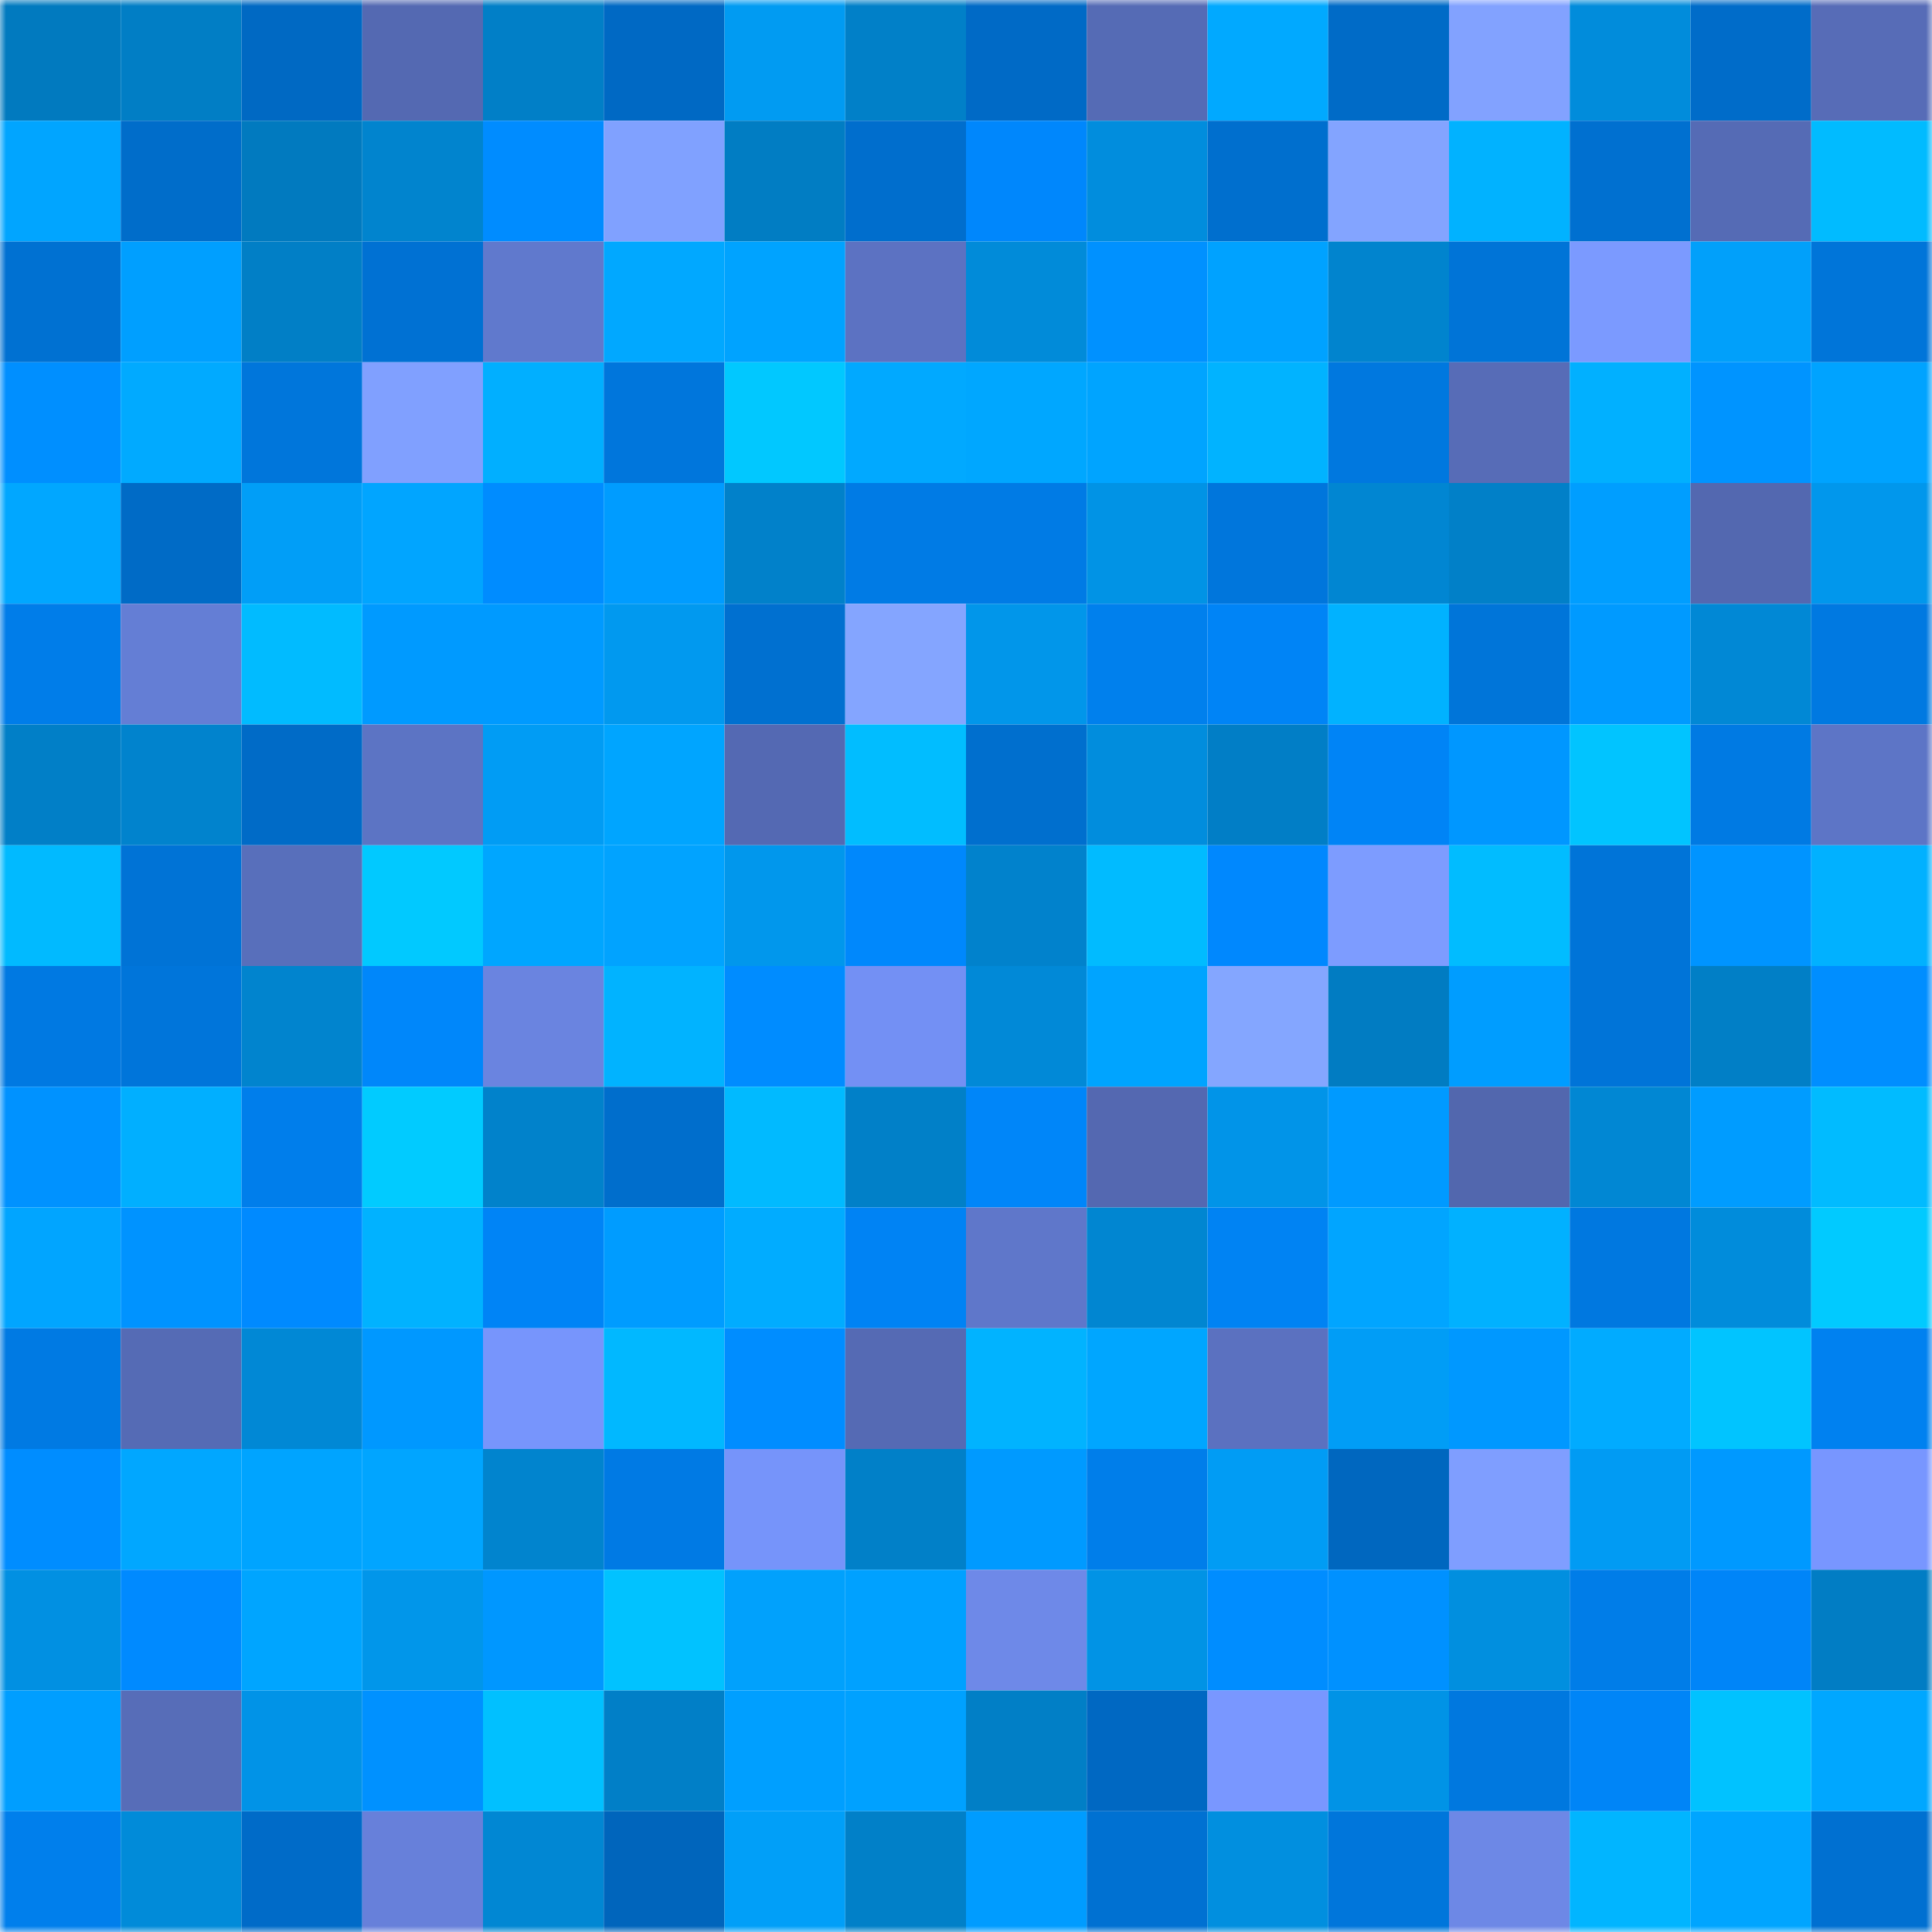 <svg viewBox="0 0 160 160" fill="none" role="img" xmlns="http://www.w3.org/2000/svg" width="240" height="240" name="ens%2Civantesss.eth"><mask id="1662359761" mask-type="alpha" maskUnits="userSpaceOnUse" x="0" y="0" width="160" height="160"><rect width="160" height="160" fill="#FFFFFF"></rect></mask><g mask="url(#1662359761)"><rect x="0" y="0" width="10" height="10" fill="#017abf"></rect><rect x="10" y="0" width="10" height="10" fill="#017ec5"></rect><rect x="20" y="0" width="10" height="10" fill="#0069c3"></rect><rect x="30" y="0" width="10" height="10" fill="#5469b2"></rect><rect x="40" y="0" width="10" height="10" fill="#017fc7"></rect><rect x="50" y="0" width="10" height="10" fill="#0069c4"></rect><rect x="60" y="0" width="10" height="10" fill="#019bf2"></rect><rect x="70" y="0" width="10" height="10" fill="#0180c8"></rect><rect x="80" y="0" width="10" height="10" fill="#006ac6"></rect><rect x="90" y="0" width="10" height="10" fill="#556bb5"></rect><rect x="100" y="0" width="10" height="10" fill="#01a9ff"></rect><rect x="110" y="0" width="10" height="10" fill="#006bc7"></rect><rect x="120" y="0" width="10" height="10" fill="#82a2ff"></rect><rect x="130" y="0" width="10" height="10" fill="#018cdb"></rect><rect x="140" y="0" width="10" height="10" fill="#006cc9"></rect><rect x="150" y="0" width="10" height="10" fill="#576cb7"></rect><rect x="0" y="10" width="10" height="10" fill="#01a5ff"></rect><rect x="10" y="10" width="10" height="10" fill="#006dca"></rect><rect x="20" y="10" width="10" height="10" fill="#017abf"></rect><rect x="30" y="10" width="10" height="10" fill="#0184ce"></rect><rect x="40" y="10" width="10" height="10" fill="#008cff"></rect><rect x="50" y="10" width="10" height="10" fill="#80a1ff"></rect><rect x="60" y="10" width="10" height="10" fill="#017dc3"></rect><rect x="70" y="10" width="10" height="10" fill="#006ecd"></rect><rect x="80" y="10" width="10" height="10" fill="#0087fc"></rect><rect x="90" y="10" width="10" height="10" fill="#018ddd"></rect><rect x="100" y="10" width="10" height="10" fill="#006fce"></rect><rect x="110" y="10" width="10" height="10" fill="#83a4ff"></rect><rect x="120" y="10" width="10" height="10" fill="#01b2ff"></rect><rect x="130" y="10" width="10" height="10" fill="#0070d0"></rect><rect x="140" y="10" width="10" height="10" fill="#556bb5"></rect><rect x="150" y="10" width="10" height="10" fill="#01bbff"></rect><rect x="0" y="20" width="10" height="10" fill="#0071d2"></rect><rect x="10" y="20" width="10" height="10" fill="#009fff"></rect><rect x="20" y="20" width="10" height="10" fill="#017fc6"></rect><rect x="30" y="20" width="10" height="10" fill="#0071d3"></rect><rect x="40" y="20" width="10" height="10" fill="#6079cd"></rect><rect x="50" y="20" width="10" height="10" fill="#01a8ff"></rect><rect x="60" y="20" width="10" height="10" fill="#00a3ff"></rect><rect x="70" y="20" width="10" height="10" fill="#5c72c2"></rect><rect x="80" y="20" width="10" height="10" fill="#018bd9"></rect><rect x="90" y="20" width="10" height="10" fill="#0091ff"></rect><rect x="100" y="20" width="10" height="10" fill="#00a2ff"></rect><rect x="110" y="20" width="10" height="10" fill="#0184ce"></rect><rect x="120" y="20" width="10" height="10" fill="#0074d7"></rect><rect x="130" y="20" width="10" height="10" fill="#7b9aff"></rect><rect x="140" y="20" width="10" height="10" fill="#01a0fa"></rect><rect x="150" y="20" width="10" height="10" fill="#0075d9"></rect><rect x="0" y="30" width="10" height="10" fill="#008fff"></rect><rect x="10" y="30" width="10" height="10" fill="#01aaff"></rect><rect x="20" y="30" width="10" height="10" fill="#0076db"></rect><rect x="30" y="30" width="10" height="10" fill="#80a0ff"></rect><rect x="40" y="30" width="10" height="10" fill="#01afff"></rect><rect x="50" y="30" width="10" height="10" fill="#0076dc"></rect><rect x="60" y="30" width="10" height="10" fill="#01c8ff"></rect><rect x="70" y="30" width="10" height="10" fill="#01a9ff"></rect><rect x="80" y="30" width="10" height="10" fill="#00a7ff"></rect><rect x="90" y="30" width="10" height="10" fill="#00a4ff"></rect><rect x="100" y="30" width="10" height="10" fill="#01b3ff"></rect><rect x="110" y="30" width="10" height="10" fill="#0078df"></rect><rect x="120" y="30" width="10" height="10" fill="#576cb7"></rect><rect x="130" y="30" width="10" height="10" fill="#01b0ff"></rect><rect x="140" y="30" width="10" height="10" fill="#0094ff"></rect><rect x="150" y="30" width="10" height="10" fill="#00a3ff"></rect><rect x="0" y="40" width="10" height="10" fill="#01a7ff"></rect><rect x="10" y="40" width="10" height="10" fill="#006bc6"></rect><rect x="20" y="40" width="10" height="10" fill="#019ef7"></rect><rect x="30" y="40" width="10" height="10" fill="#01a5ff"></rect><rect x="40" y="40" width="10" height="10" fill="#008cff"></rect><rect x="50" y="40" width="10" height="10" fill="#009cff"></rect><rect x="60" y="40" width="10" height="10" fill="#0181ca"></rect><rect x="70" y="40" width="10" height="10" fill="#007be5"></rect><rect x="80" y="40" width="10" height="10" fill="#007be5"></rect><rect x="90" y="40" width="10" height="10" fill="#0193e5"></rect><rect x="100" y="40" width="10" height="10" fill="#0076dc"></rect><rect x="110" y="40" width="10" height="10" fill="#0186d2"></rect><rect x="120" y="40" width="10" height="10" fill="#0180c8"></rect><rect x="130" y="40" width="10" height="10" fill="#009eff"></rect><rect x="140" y="40" width="10" height="10" fill="#5368b0"></rect><rect x="150" y="40" width="10" height="10" fill="#0197ec"></rect><rect x="0" y="50" width="10" height="10" fill="#007de9"></rect><rect x="10" y="50" width="10" height="10" fill="#647ed5"></rect><rect x="20" y="50" width="10" height="10" fill="#01bbff"></rect><rect x="30" y="50" width="10" height="10" fill="#009aff"></rect><rect x="40" y="50" width="10" height="10" fill="#009aff"></rect><rect x="50" y="50" width="10" height="10" fill="#0199ef"></rect><rect x="60" y="50" width="10" height="10" fill="#0070d0"></rect><rect x="70" y="50" width="10" height="10" fill="#84a5ff"></rect><rect x="80" y="50" width="10" height="10" fill="#0196ea"></rect><rect x="90" y="50" width="10" height="10" fill="#0080ed"></rect><rect x="100" y="50" width="10" height="10" fill="#0084f6"></rect><rect x="110" y="50" width="10" height="10" fill="#01b2ff"></rect><rect x="120" y="50" width="10" height="10" fill="#0075d9"></rect><rect x="130" y="50" width="10" height="10" fill="#009aff"></rect><rect x="140" y="50" width="10" height="10" fill="#0188d5"></rect><rect x="150" y="50" width="10" height="10" fill="#0079e1"></rect><rect x="0" y="60" width="10" height="10" fill="#017fc7"></rect><rect x="10" y="60" width="10" height="10" fill="#0183cd"></rect><rect x="20" y="60" width="10" height="10" fill="#006bc7"></rect><rect x="30" y="60" width="10" height="10" fill="#5c74c4"></rect><rect x="40" y="60" width="10" height="10" fill="#019cf4"></rect><rect x="50" y="60" width="10" height="10" fill="#00a5ff"></rect><rect x="60" y="60" width="10" height="10" fill="#5469b3"></rect><rect x="70" y="60" width="10" height="10" fill="#01bdff"></rect><rect x="80" y="60" width="10" height="10" fill="#006fce"></rect><rect x="90" y="60" width="10" height="10" fill="#018ddd"></rect><rect x="100" y="60" width="10" height="10" fill="#017ec6"></rect><rect x="110" y="60" width="10" height="10" fill="#0084f6"></rect><rect x="120" y="60" width="10" height="10" fill="#0097ff"></rect><rect x="130" y="60" width="10" height="10" fill="#01c4ff"></rect><rect x="140" y="60" width="10" height="10" fill="#007ae3"></rect><rect x="150" y="60" width="10" height="10" fill="#5d75c6"></rect><rect x="0" y="70" width="10" height="10" fill="#01baff"></rect><rect x="10" y="70" width="10" height="10" fill="#0073d6"></rect><rect x="20" y="70" width="10" height="10" fill="#586fbb"></rect><rect x="30" y="70" width="10" height="10" fill="#01c9ff"></rect><rect x="40" y="70" width="10" height="10" fill="#00a6ff"></rect><rect x="50" y="70" width="10" height="10" fill="#01a3ff"></rect><rect x="60" y="70" width="10" height="10" fill="#0197ec"></rect><rect x="70" y="70" width="10" height="10" fill="#0088fc"></rect><rect x="80" y="70" width="10" height="10" fill="#0182cc"></rect><rect x="90" y="70" width="10" height="10" fill="#01bbff"></rect><rect x="100" y="70" width="10" height="10" fill="#0088fe"></rect><rect x="110" y="70" width="10" height="10" fill="#7d9cff"></rect><rect x="120" y="70" width="10" height="10" fill="#01bcff"></rect><rect x="130" y="70" width="10" height="10" fill="#0074d8"></rect><rect x="140" y="70" width="10" height="10" fill="#0094ff"></rect><rect x="150" y="70" width="10" height="10" fill="#01b1ff"></rect><rect x="0" y="80" width="10" height="10" fill="#0079e2"></rect><rect x="10" y="80" width="10" height="10" fill="#0075da"></rect><rect x="20" y="80" width="10" height="10" fill="#0184ce"></rect><rect x="30" y="80" width="10" height="10" fill="#0087fa"></rect><rect x="40" y="80" width="10" height="10" fill="#6a84e0"></rect><rect x="50" y="80" width="10" height="10" fill="#01b3ff"></rect><rect x="60" y="80" width="10" height="10" fill="#008cff"></rect><rect x="70" y="80" width="10" height="10" fill="#7390f4"></rect><rect x="80" y="80" width="10" height="10" fill="#0189d7"></rect><rect x="90" y="80" width="10" height="10" fill="#00a4ff"></rect><rect x="100" y="80" width="10" height="10" fill="#84a6ff"></rect><rect x="110" y="80" width="10" height="10" fill="#017cc2"></rect><rect x="120" y="80" width="10" height="10" fill="#009dff"></rect><rect x="130" y="80" width="10" height="10" fill="#0074d8"></rect><rect x="140" y="80" width="10" height="10" fill="#017fc6"></rect><rect x="150" y="80" width="10" height="10" fill="#008eff"></rect><rect x="0" y="90" width="10" height="10" fill="#0092ff"></rect><rect x="10" y="90" width="10" height="10" fill="#01afff"></rect><rect x="20" y="90" width="10" height="10" fill="#007eeb"></rect><rect x="30" y="90" width="10" height="10" fill="#01cbff"></rect><rect x="40" y="90" width="10" height="10" fill="#0182cb"></rect><rect x="50" y="90" width="10" height="10" fill="#006ecc"></rect><rect x="60" y="90" width="10" height="10" fill="#01baff"></rect><rect x="70" y="90" width="10" height="10" fill="#0180c8"></rect><rect x="80" y="90" width="10" height="10" fill="#0086f9"></rect><rect x="90" y="90" width="10" height="10" fill="#5468b1"></rect><rect x="100" y="90" width="10" height="10" fill="#0194e8"></rect><rect x="110" y="90" width="10" height="10" fill="#009aff"></rect><rect x="120" y="90" width="10" height="10" fill="#5267ae"></rect><rect x="130" y="90" width="10" height="10" fill="#0187d3"></rect><rect x="140" y="90" width="10" height="10" fill="#009cff"></rect><rect x="150" y="90" width="10" height="10" fill="#01bbff"></rect><rect x="0" y="100" width="10" height="10" fill="#01a5ff"></rect><rect x="10" y="100" width="10" height="10" fill="#0093ff"></rect><rect x="20" y="100" width="10" height="10" fill="#008aff"></rect><rect x="30" y="100" width="10" height="10" fill="#01b2ff"></rect><rect x="40" y="100" width="10" height="10" fill="#0084f6"></rect><rect x="50" y="100" width="10" height="10" fill="#009cff"></rect><rect x="60" y="100" width="10" height="10" fill="#01acff"></rect><rect x="70" y="100" width="10" height="10" fill="#0083f4"></rect><rect x="80" y="100" width="10" height="10" fill="#5f77ca"></rect><rect x="90" y="100" width="10" height="10" fill="#0186d1"></rect><rect x="100" y="100" width="10" height="10" fill="#0083f3"></rect><rect x="110" y="100" width="10" height="10" fill="#01a5ff"></rect><rect x="120" y="100" width="10" height="10" fill="#01b1ff"></rect><rect x="130" y="100" width="10" height="10" fill="#0078e0"></rect><rect x="140" y="100" width="10" height="10" fill="#018cdb"></rect><rect x="150" y="100" width="10" height="10" fill="#01caff"></rect><rect x="0" y="110" width="10" height="10" fill="#007ae3"></rect><rect x="10" y="110" width="10" height="10" fill="#556bb5"></rect><rect x="20" y="110" width="10" height="10" fill="#0188d5"></rect><rect x="30" y="110" width="10" height="10" fill="#0098ff"></rect><rect x="40" y="110" width="10" height="10" fill="#7795fc"></rect><rect x="50" y="110" width="10" height="10" fill="#01b8ff"></rect><rect x="60" y="110" width="10" height="10" fill="#008dff"></rect><rect x="70" y="110" width="10" height="10" fill="#556ab4"></rect><rect x="80" y="110" width="10" height="10" fill="#01b3ff"></rect><rect x="90" y="110" width="10" height="10" fill="#00a6ff"></rect><rect x="100" y="110" width="10" height="10" fill="#5b71c0"></rect><rect x="110" y="110" width="10" height="10" fill="#019df6"></rect><rect x="120" y="110" width="10" height="10" fill="#0098ff"></rect><rect x="130" y="110" width="10" height="10" fill="#01abff"></rect><rect x="140" y="110" width="10" height="10" fill="#01c4ff"></rect><rect x="150" y="110" width="10" height="10" fill="#0081f0"></rect><rect x="0" y="120" width="10" height="10" fill="#008dff"></rect><rect x="10" y="120" width="10" height="10" fill="#01a7ff"></rect><rect x="20" y="120" width="10" height="10" fill="#00a4ff"></rect><rect x="30" y="120" width="10" height="10" fill="#01a5ff"></rect><rect x="40" y="120" width="10" height="10" fill="#0184ce"></rect><rect x="50" y="120" width="10" height="10" fill="#007ae4"></rect><rect x="60" y="120" width="10" height="10" fill="#7694fa"></rect><rect x="70" y="120" width="10" height="10" fill="#0180c8"></rect><rect x="80" y="120" width="10" height="10" fill="#009aff"></rect><rect x="90" y="120" width="10" height="10" fill="#007eea"></rect><rect x="100" y="120" width="10" height="10" fill="#019cf4"></rect><rect x="110" y="120" width="10" height="10" fill="#0067bf"></rect><rect x="120" y="120" width="10" height="10" fill="#7f9eff"></rect><rect x="130" y="120" width="10" height="10" fill="#019bf3"></rect><rect x="140" y="120" width="10" height="10" fill="#0099ff"></rect><rect x="150" y="120" width="10" height="10" fill="#7896ff"></rect><rect x="0" y="130" width="10" height="10" fill="#0190e2"></rect><rect x="10" y="130" width="10" height="10" fill="#008aff"></rect><rect x="20" y="130" width="10" height="10" fill="#00a5ff"></rect><rect x="30" y="130" width="10" height="10" fill="#0196ea"></rect><rect x="40" y="130" width="10" height="10" fill="#0097ff"></rect><rect x="50" y="130" width="10" height="10" fill="#01c2ff"></rect><rect x="60" y="130" width="10" height="10" fill="#01a1fc"></rect><rect x="70" y="130" width="10" height="10" fill="#00a1ff"></rect><rect x="80" y="130" width="10" height="10" fill="#6e89e8"></rect><rect x="90" y="130" width="10" height="10" fill="#0193e5"></rect><rect x="100" y="130" width="10" height="10" fill="#008dff"></rect><rect x="110" y="130" width="10" height="10" fill="#0091ff"></rect><rect x="120" y="130" width="10" height="10" fill="#018fdf"></rect><rect x="130" y="130" width="10" height="10" fill="#007de8"></rect><rect x="140" y="130" width="10" height="10" fill="#0085f8"></rect><rect x="150" y="130" width="10" height="10" fill="#017dc4"></rect><rect x="0" y="140" width="10" height="10" fill="#009eff"></rect><rect x="10" y="140" width="10" height="10" fill="#576db8"></rect><rect x="20" y="140" width="10" height="10" fill="#0193e7"></rect><rect x="30" y="140" width="10" height="10" fill="#0091ff"></rect><rect x="40" y="140" width="10" height="10" fill="#01c0ff"></rect><rect x="50" y="140" width="10" height="10" fill="#017fc7"></rect><rect x="60" y="140" width="10" height="10" fill="#009fff"></rect><rect x="70" y="140" width="10" height="10" fill="#00a1ff"></rect><rect x="80" y="140" width="10" height="10" fill="#017fc6"></rect><rect x="90" y="140" width="10" height="10" fill="#0068c2"></rect><rect x="100" y="140" width="10" height="10" fill="#7997ff"></rect><rect x="110" y="140" width="10" height="10" fill="#0193e6"></rect><rect x="120" y="140" width="10" height="10" fill="#0078df"></rect><rect x="130" y="140" width="10" height="10" fill="#0085f7"></rect><rect x="140" y="140" width="10" height="10" fill="#01c2ff"></rect><rect x="150" y="140" width="10" height="10" fill="#00a7ff"></rect><rect x="0" y="150" width="10" height="10" fill="#007fec"></rect><rect x="10" y="150" width="10" height="10" fill="#018bd9"></rect><rect x="20" y="150" width="10" height="10" fill="#006bc8"></rect><rect x="30" y="150" width="10" height="10" fill="#6780da"></rect><rect x="40" y="150" width="10" height="10" fill="#0187d3"></rect><rect x="50" y="150" width="10" height="10" fill="#0065bc"></rect><rect x="60" y="150" width="10" height="10" fill="#019ff8"></rect><rect x="70" y="150" width="10" height="10" fill="#0180c8"></rect><rect x="80" y="150" width="10" height="10" fill="#009cff"></rect><rect x="90" y="150" width="10" height="10" fill="#0071d2"></rect><rect x="100" y="150" width="10" height="10" fill="#018fdf"></rect><rect x="110" y="150" width="10" height="10" fill="#0076db"></rect><rect x="120" y="150" width="10" height="10" fill="#6d88e6"></rect><rect x="130" y="150" width="10" height="10" fill="#01b5ff"></rect><rect x="140" y="150" width="10" height="10" fill="#00a5ff"></rect><rect x="150" y="150" width="10" height="10" fill="#0070d1"></rect></g></svg>